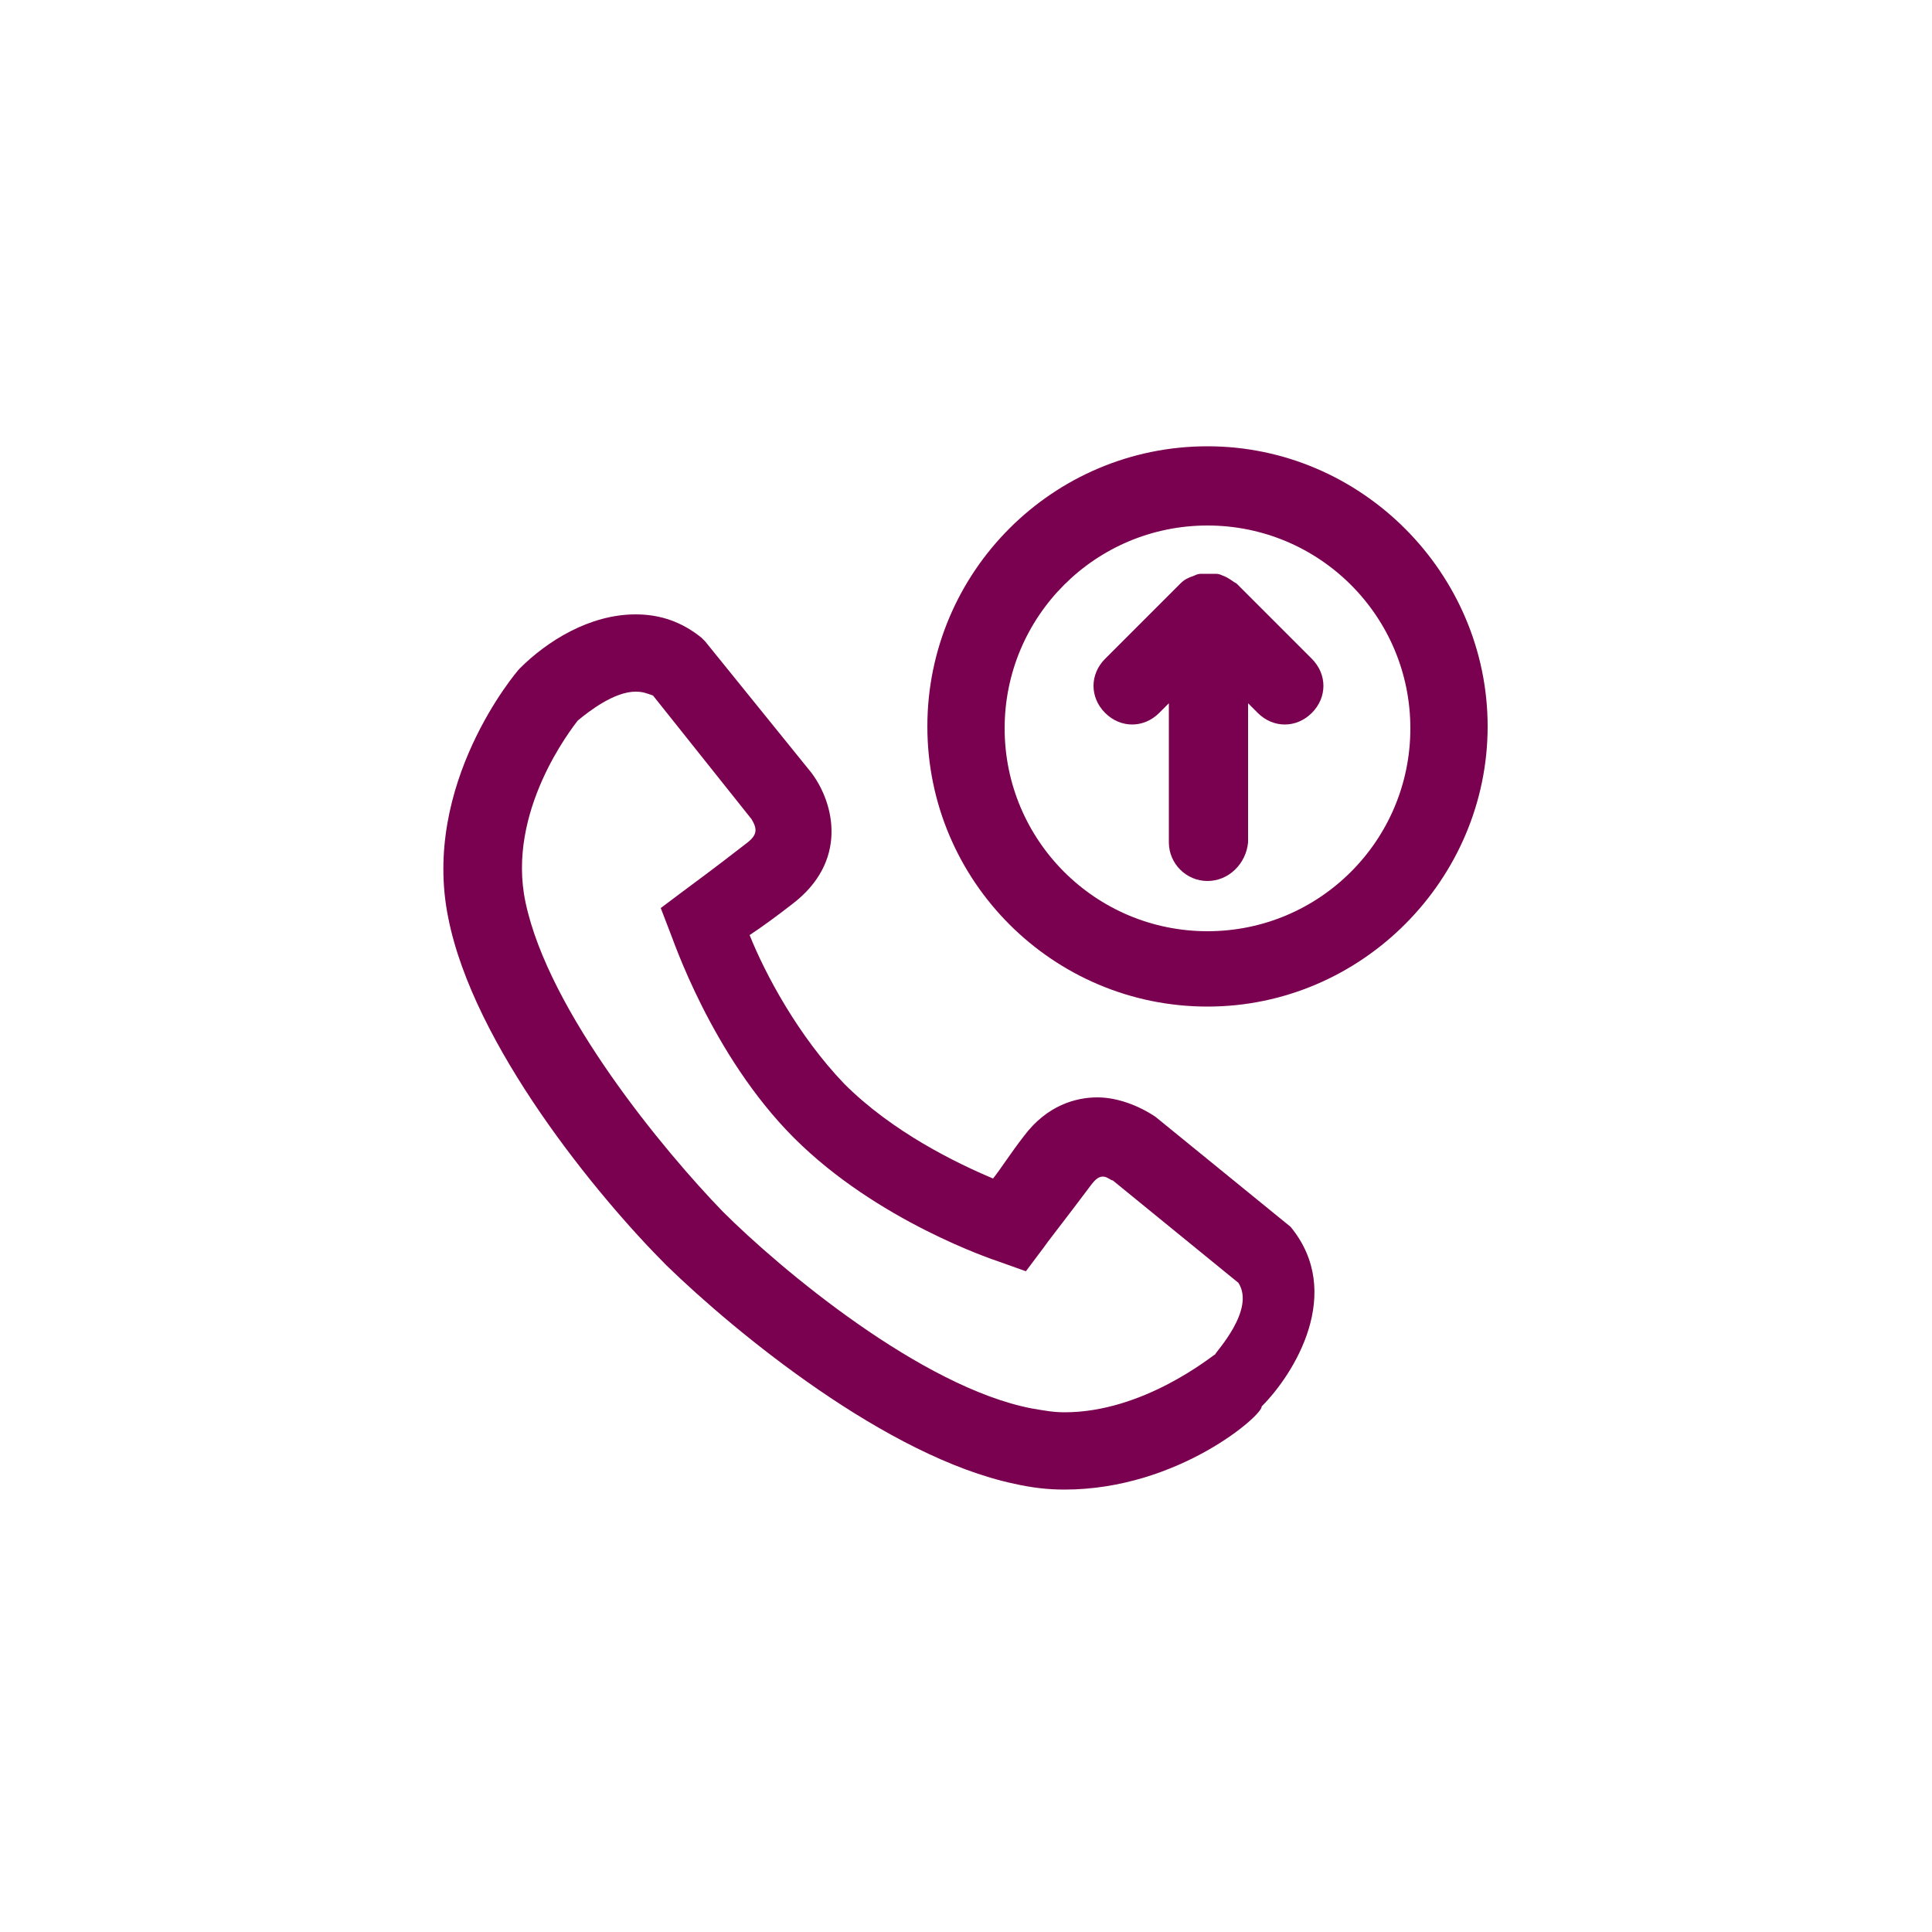 <?xml version="1.0" encoding="utf-8"?>
<!-- Generator: Adobe Illustrator 26.0.3, SVG Export Plug-In . SVG Version: 6.00 Build 0)  -->
<svg version="1.1" xmlns="http://www.w3.org/2000/svg" xmlns:xlink="http://www.w3.org/1999/xlink" x="0px" y="0px"
	 viewBox="0 0 100 100" enable-background="new 0 0 100 100" xml:space="preserve">
<g id="Ebene_2">
</g>
<g id="Ebene_1">
	<g>
		<path fill="#7A0050" d="M55.1,77.1c-0.9,0-1.7-0.1-2.6-0.3c-6.6-1.4-14.4-7.8-18-11.3c-3.6-3.6-10-11.4-11.3-18
			c-1.4-6.9,3.5-12.7,3.7-12.9c1.4-1.4,3.6-2.8,6-2.8c1.3,0,2.4,0.4,3.4,1.2l0.2,0.2l5.5,6.8c1.2,1.6,1.9,4.6-1,6.8
			c-0.9,0.7-1.6,1.2-2.2,1.6c0.8,2,2.5,5.2,4.9,7.7c2.5,2.5,5.8,4.1,7.7,4.9c0.4-0.5,0.9-1.3,1.6-2.2c1.2-1.6,2.7-2,3.8-2
			c1,0,2.1,0.4,3,1l7,5.7l0,0c2.8,3.4,0.2,7.6-1.5,9.3C65.4,73.2,61,77.1,55.1,77.1z M32.9,35.8c-1.1,0-2.4,1-3,1.5
			c-0.3,0.4-3.7,4.7-2.7,9.4c1.2,5.7,7.2,12.9,10.2,16c3,3,10.3,9.1,16,10.2c0.6,0.1,1.1,0.2,1.7,0.2c4.1,0,7.6-2.9,7.8-3
			c0-0.1,2.1-2.3,1.2-3.7l-6.5-5.3c-0.1,0-0.3-0.2-0.5-0.2c-0.1,0-0.3,0-0.6,0.4c-1.5,2-2.3,3-2.5,3.3l-0.9,1.2l-1.4-0.5
			c-0.3-0.1-6.3-2.1-10.6-6.4c-4.3-4.3-6.3-10.4-6.4-10.6L34.2,47l1.2-0.9c0.4-0.3,1.5-1.1,3.3-2.5c0.5-0.4,0.5-0.7,0.2-1.2L33.8,36
			C33.5,35.9,33.3,35.8,32.9,35.8z"/>
		<path fill="#7A0050" d="M62.5,52.1c-8,0-14.5-6.5-14.5-14.5s6.5-14.5,14.5-14.5S77,29.7,77,37.6S70.5,52.1,62.5,52.1z M62.5,27.2
			c-5.8,0-10.5,4.7-10.5,10.5c0,5.8,4.7,10.5,10.5,10.5c5.8,0,10.5-4.7,10.5-10.5C73,31.9,68.3,27.2,62.5,27.2z"/>
		<path fill="#7A0050" d="M62.5,45.6c-1.1,0-2-0.9-2-2v-7.2l-0.5,0.5c-0.4,0.4-0.9,0.6-1.4,0.6c-0.5,0-1-0.2-1.4-0.6
			c-0.4-0.4-0.6-0.9-0.6-1.4s0.2-1,0.6-1.4l3.9-3.9c0.2-0.2,0.4-0.3,0.7-0.4c0.2-0.1,0.3-0.1,0.4-0.1l0.3,0c0,0,0,0,0,0
			c0.2,0,0.3,0,0.4,0c0.1,0,0.2,0,0.4,0.1c0.3,0.1,0.5,0.3,0.7,0.4l3.9,3.9c0.4,0.4,0.6,0.9,0.6,1.4s-0.2,1-0.6,1.4
			c-0.4,0.4-0.9,0.6-1.4,0.6c-0.5,0-1-0.2-1.4-0.6l-0.5-0.5v7.2C64.5,44.7,63.6,45.6,62.5,45.6z"/>
	</g>
</g>
</svg>
